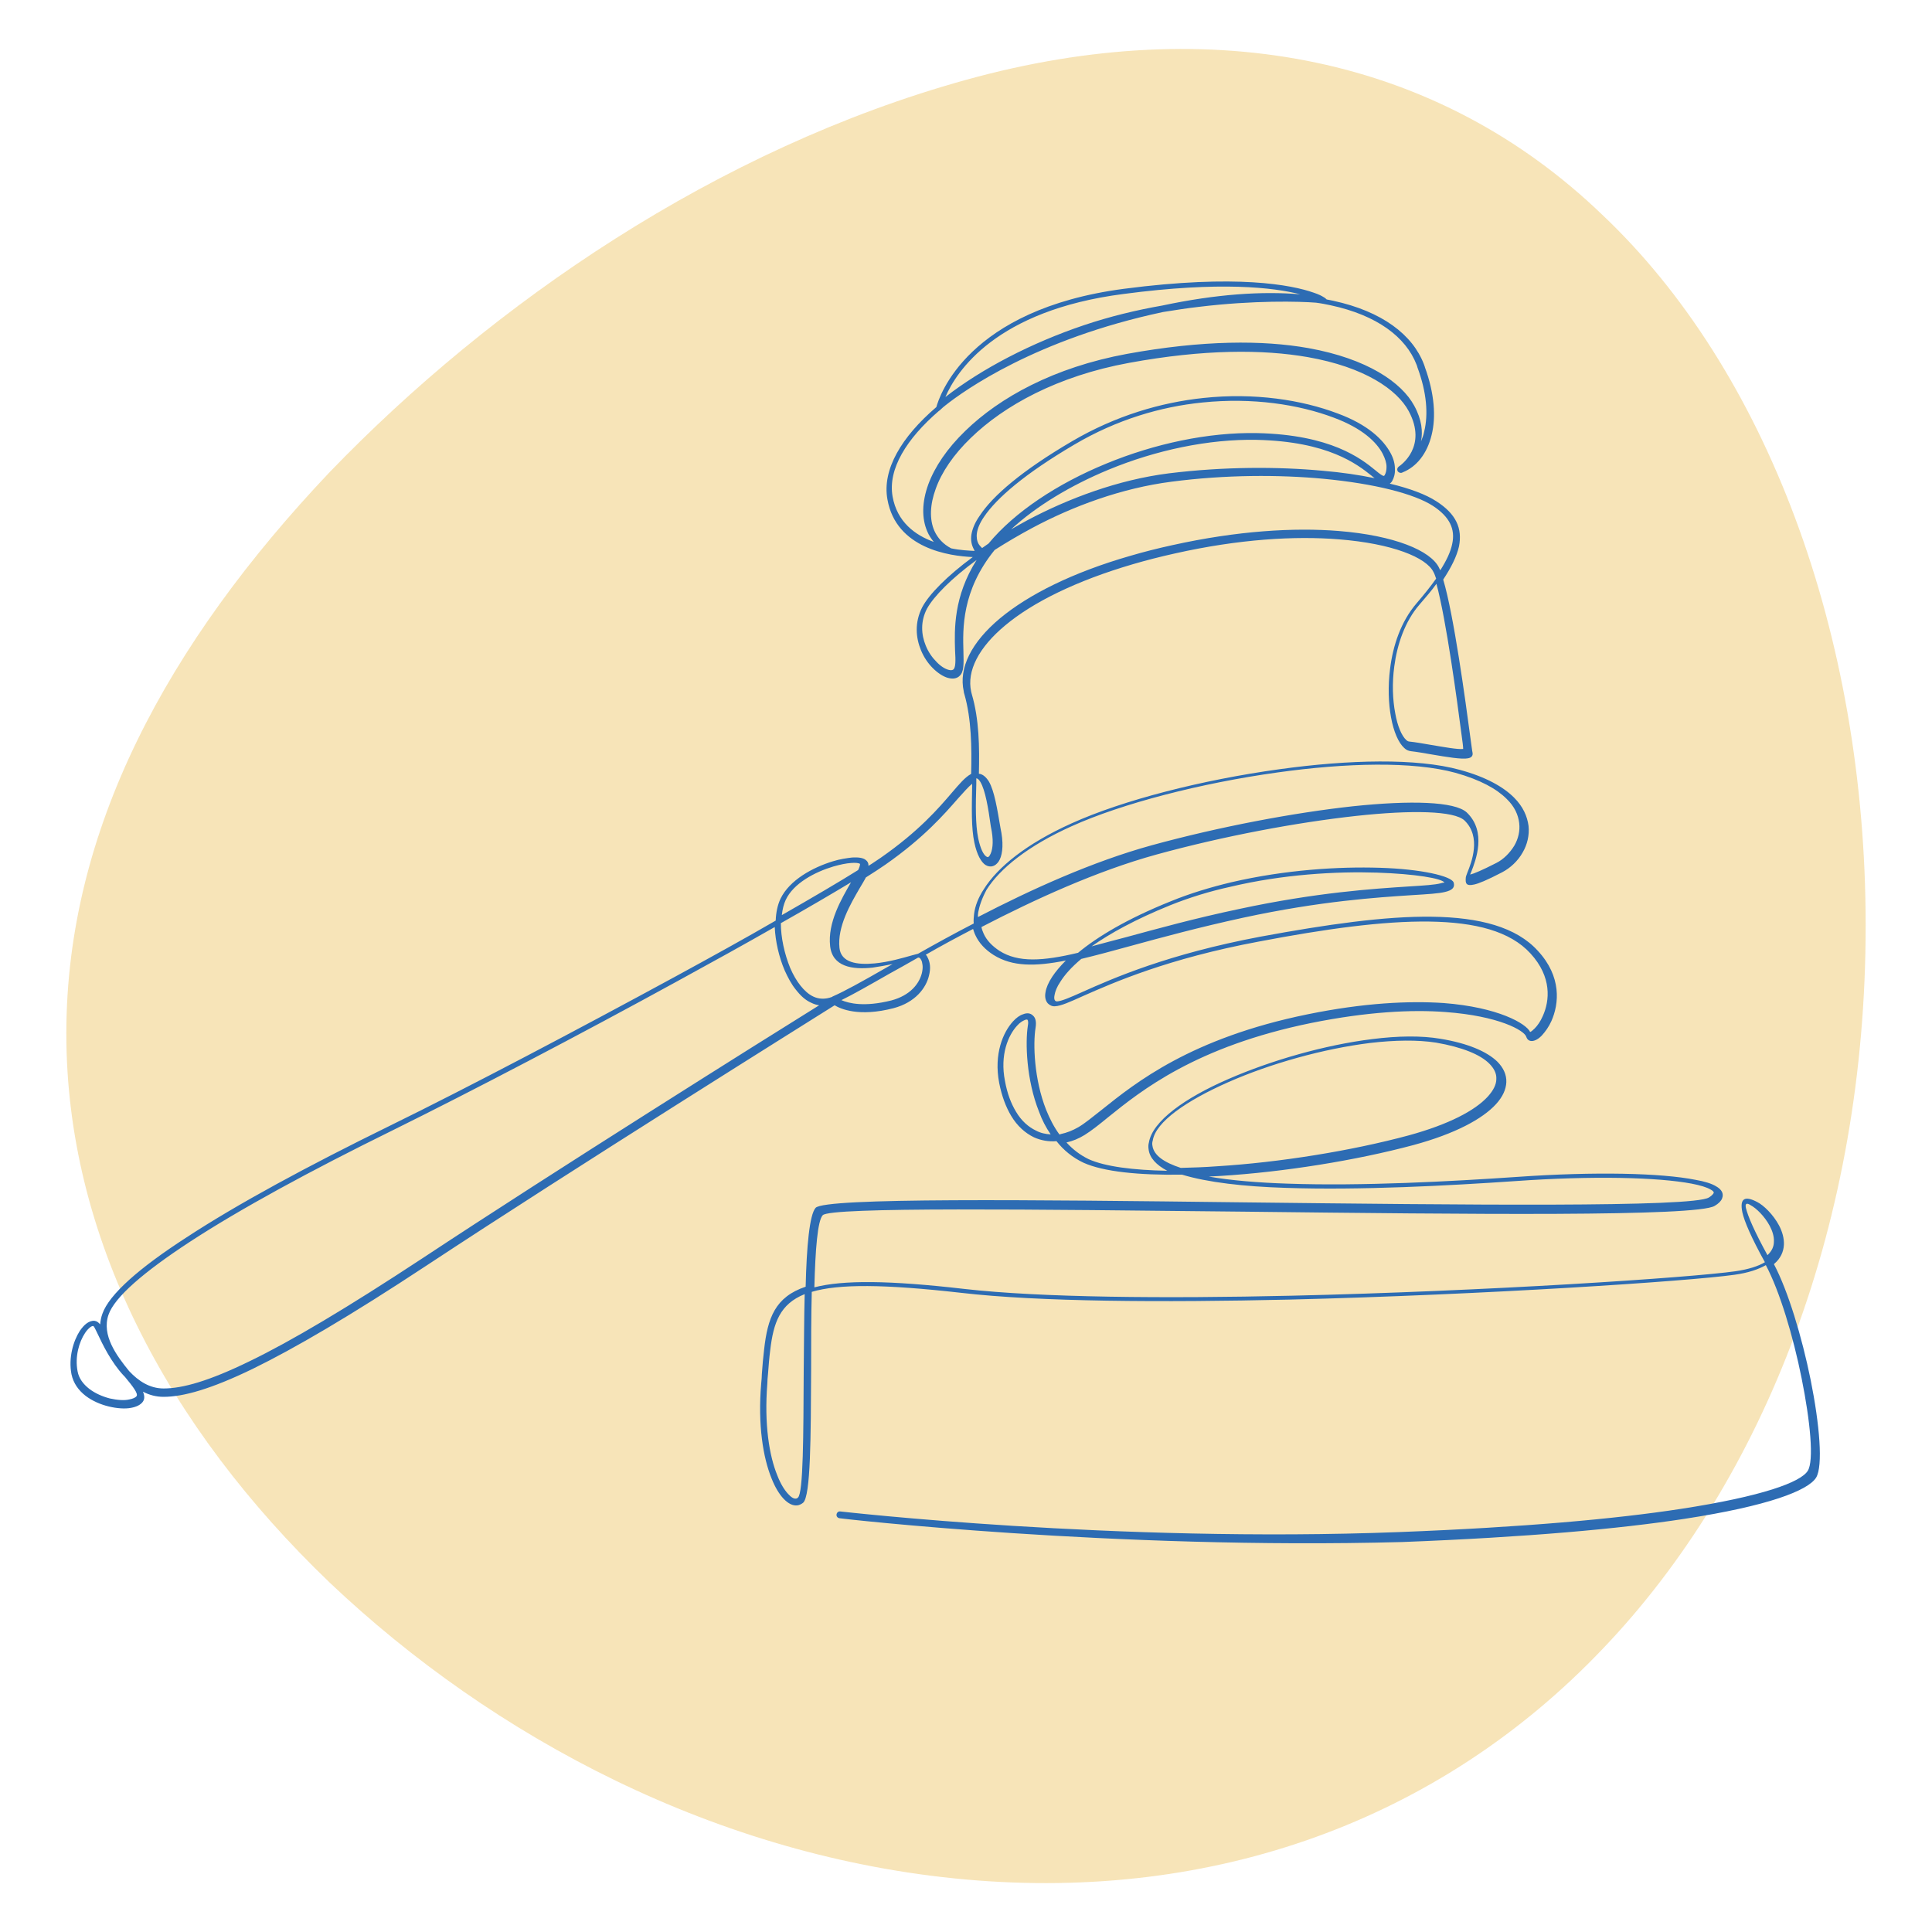<?xml version="1.0" encoding="utf-8"?> <svg xmlns="http://www.w3.org/2000/svg" xmlns:xlink="http://www.w3.org/1999/xlink" version="1.1" id="Capa_1" x="0px" y="0px" viewBox="0 0 600 600" style="enable-background:new 0 0 600 600;" xml:space="preserve"> <style type="text/css"> .st0{opacity:0.3;fill:#E2A511;} .st1{fill:none;stroke:#2D6CB3;stroke-width:2;stroke-linecap:round;stroke-linejoin:round;stroke-miterlimit:10;} .st2{fill:#FFFFFF;} .st3{opacity:0.5;fill:#E2A511;} .st4{fill:#2D6CB3;} .st5{opacity:0.3;} .st6{fill:#E2A511;} .st7{fill:none;stroke:#2D6CB3;stroke-width:2;stroke-miterlimit:10;} .st8{fill-rule:evenodd;clip-rule:evenodd;fill:#2D6CB3;} </style> <path class="st0" d="M579.4,287.5c0,91.6-31.3,172-81.8,224.7C447,565.3,377.2,590.6,300,583.7c-77.2-6.9-147-44.2-197.6-92.2 C51.8,443,20.6,383.8,20.6,321c0-63.2,31.3-121.1,81.8-174.4C153,94.1,222.8,46.2,300,24.8C377.2,3.4,447,18,497.6,66.7 C548.2,114.5,579.4,196.3,579.4,287.5z"></path> <path class="st8" d="M260.7,471.5c-0.6-0.1-1-0.6-0.9-1.2c0.1-0.6,0.6-1,1.2-0.9c0.2,0,85.1,9.8,173.5,6.4 c38.8-1.5,67.3-4.1,87.5-7.2c25.4-3.9,37.2-8.3,39.4-11.8c2-3.1,0.8-15.4-1.9-28.8c-2.6-13-6.8-27-11.1-35.1c-2.3,1.3-5.4,2.4-9.8,3 c-14.2,2-77.2,6.2-138.2,7.7c-39.4,0.9-77.9,0.7-101.9-2.1c-23.9-2.7-38-2.8-46.4-0.3c-0.2,7.6-0.2,16.2-0.2,24.5 c-0.1,20.1-0.1,39-2.5,41c-0.5,0.4-1.1,0.7-1.7,0.8c-1.4,0.2-2.9-0.5-4.4-2.1c-1.3-1.4-2.6-3.5-3.7-6.3c-2.6-6.4-4.3-16.5-3.2-29.5 c0.1-1.1,0.2-2,0.2-2.9c0.2-2.7,0.4-5.2,0.7-7.6c1.1-9.8,3.4-16.3,12.9-19.5c0.3-12.5,1.2-22.4,3.1-24.5c3-3.2,66.8-2.5,132.6-1.7 c68.7,0.8,139.7,1.6,144.8-1.5c0.8-0.5,1.3-1,1.5-1.4c0.1-0.3-0.2-0.7-1-1.1c-1.2-0.7-3.2-1.3-5.8-1.8c-10.5-2-30.8-2.5-54.8-0.8 c-20.4,1.4-48.3,2.9-71.4,2.1c-12.9-0.4-24.2-1.7-32.1-4.1c-13.3,0.2-24.4-0.9-30.6-3.7c-3.4-1.6-6.2-3.9-8.4-6.7 c-2.4,0.2-4.8-0.2-7-1.2c-2.7-1.3-5.2-3.5-7.1-6.7c-1.6-2.7-2.9-6.1-3.7-10.2c-1.7-9,1.2-15.7,4.3-19.1c1-1.1,2.1-1.9,3.1-2.2 c1.2-0.5,2.3-0.4,3.1,0.4c0.8,0.7,1.1,1.9,0.8,3.8c-0.8,4.9-0.5,15.9,3.3,25.5c1.1,2.7,2.4,5.3,4.1,7.6c0.1,0,0.3,0,0.4-0.1 c1.9-0.4,3.7-1.1,5.6-2.2c2-1.2,4.3-3.1,7.1-5.3c10.5-8.4,27.7-22.3,64-29.7c17.6-3.6,31.6-4.2,42.2-3.5c17,1.3,25.7,6.4,26.9,9 c0.3-0.1,0.8-0.5,1.4-1.1c0.9-0.9,1.8-2.2,2.5-3.8c2.2-4.8,2.9-12.2-3.8-19.5c-6.3-6.9-17.1-9.7-31.4-9.9 c-14.5-0.2-32.4,2.3-52.9,6.2c-28.4,5.3-45.3,12.8-54.6,16.9c-4.2,1.9-6.9,3.1-8.7,3.2c-0.9,0.1-1.7-0.3-2.3-0.9 c-0.7-0.8-1-2-0.7-3.5c0.2-1.3,0.9-3,2.1-4.8c1-1.5,2.4-3.2,4.2-5c-9.6,1.9-16.6,1.9-22.4-1.7c-2.7-1.7-4.6-3.8-5.7-6.2 c-0.3-0.6-0.5-1.3-0.7-1.9c-5.2,2.7-10.2,5.4-14.7,8c0.2,0.2,0.4,0.4,0.5,0.7c0.4,0.7,0.7,1.6,0.8,2.6c0.1,1,0,2-0.3,3.2 c-0.9,3.8-4.2,8.3-11,10.1c-10.8,2.8-16.5,0.2-18.3-0.9c-7.3,4.6-81.7,51.1-126.7,80.8c-23.8,15.7-41.1,25.8-54,32.1 c-13,6.3-21.6,8.7-27.7,8.7c-2.4,0-4.5-0.6-6.4-1.6c0.5,1.2,0.6,2.3-0.1,3.2c-0.7,0.9-1.9,1.5-3.5,1.8c-1.9,0.4-4.5,0.2-7-0.4 c-2.5-0.6-5.1-1.7-7.2-3.3c-2.2-1.7-3.8-3.9-4.4-6.7c-1-5.2,0.6-10.4,2.6-13.5c0.7-1,1.4-1.8,2.1-2.3c0.8-0.6,1.7-0.9,2.5-0.8l0,0 c0.7,0.1,1.2,0.5,1.7,1.1c0.1-1.1,0.3-2.2,0.7-3.3c2.1-6,11.4-14.2,26.1-23.7c15.7-10.3,37.7-22.2,63.2-34.7 c24.7-12.1,58.6-30,88.6-46.3c11.2-6.1,21.9-12,31.2-17.4c0.1-2.6,0.6-4.9,1.5-6.8c2.8-5.8,10-9.7,16.2-11.6c2.2-0.7,4.4-1,6.1-1.2 c1.9-0.1,3.4,0.1,4.2,0.8c0.5,0.4,0.8,0.9,0.8,1.5h0c0,0.1,0,0.2,0,0.3c1.5-0.9,2.7-1.8,3.8-2.5c11.8-8.2,18-15.4,22.1-20.2 c2.4-2.8,4.1-4.8,5.9-5.8l0.1-0.1c0.2-8.2,0.1-17-2.1-24.7c-0.1-0.3-0.2-0.6-0.2-0.9c-1.6-7.2,2.3-15.2,11.3-22.7 c8.8-7.3,22.4-14.2,40.5-19.4c4.1-1.2,8.4-2.3,13-3.3c20.3-4.5,37.9-5.5,51.6-4.4c17.4,1.4,28.6,6.1,31.2,11.4 c0.1,0.2,0.2,0.5,0.4,0.8c1.9-3,3.2-5.7,3.7-8.2c1-4.6-0.8-8.4-6-11.8c-5.9-3.8-18.2-6.9-33.9-8.4c-13.9-1.3-30.4-1.3-47.3,0.9 c-15.5,2-30.6,7.6-43.3,14.4c-4.1,2.2-8,4.5-11.6,6.8c-10.3,12.7-9.9,24.5-9.7,31.6c0.1,3.8,0.2,6.4-1.3,7.6c0,0,0,0-0.1,0.1 c-0.9,0.7-2.1,0.8-3.5,0.4c-1.4-0.4-3.1-1.5-4.6-3c-1.5-1.5-2.8-3.4-3.7-5.6c-1.6-3.9-2-8.6,0.4-13.3c2.1-4,7.7-9.7,15.7-15.6 c-7.2-0.3-23.8-2.6-26.5-17.9c-1.7-9.3,4.4-19.4,15.1-28.6l0.1-0.1c0.9-3.3,9.6-30.3,58.2-36.7c35.1-4.6,52.2-1.2,59,1.2 c1.5,0.5,2.5,1,3.1,1.4c0.4,0.2,0.7,0.5,0.9,0.7c0.7,0.1,1.4,0.3,2,0.4c15.3,3.3,24.7,10.6,28.2,19.7c0.1,0.4,0.3,0.7,0.3,0.9 c3,8.2,3.5,15.5,2.1,21.1c-1.4,5.8-4.7,9.9-9,11.6l0,0l0,0l-0.2,0.1c-0.5,0.2-1.2-0.1-1.4-0.6c-0.2-0.5,0-1,0.4-1.3 c0.6-0.4,9-6.2,3.1-17.2c-3.6-6.7-13.7-13.7-31.4-16.8c-13.8-2.4-32.1-2.5-55.5,1.8c-22.3,4.1-38.8,13.3-49.1,23.3 c-5.4,5.2-9.1,10.7-10.9,15.8c-1.8,4.9-2,9.5-0.4,13.1c1,2.2,2.7,4.1,5.2,5.4c2.9,0.6,5.5,0.7,7.3,0.8c-0.1-0.1-0.2-0.3-0.2-0.4 c-0.8-1.4-1.1-3-0.8-4.8c0.3-1.7,1.1-3.7,2.6-5.8c4-6.1,13-13.9,28.7-23.1c13.5-7.9,27.5-12,40.7-13.4c15.9-1.7,30.6,0.6,41.7,4.8 c9.5,3.5,14.2,8.2,16.4,12.2c1,1.8,1.4,3.5,1.4,5c0.1,1.5-0.3,2.8-0.8,3.7c-0.2,0.4-0.5,0.7-0.8,0.9c6.3,1.5,11.3,3.4,14.5,5.5 c6.1,3.9,8.1,8.4,7,14c-0.7,3.1-2.4,6.5-4.9,10.3c3.3,11,6.9,37.6,8.4,48.8c0.4,2.8,0.6,4.6,0.7,4.9c0.2,1-0.3,1.6-1.4,1.8 c-1.9,0.4-6.6-0.4-11.3-1.2c-2.3-0.4-4.6-0.8-6.4-1c-0.8-0.1-1.5-0.4-2.1-1c-1.8-1.6-3.3-5.1-4.1-9.5c-0.8-4.3-1-9.7-0.3-15.1 c0.9-7.3,3.4-14.7,8.2-20.3c2.4-2.8,4.4-5.3,6.1-7.7c-0.3-0.8-0.5-1.5-0.8-2c-2.2-4.6-12.9-8.9-29.4-10.2c-13.6-1.1-31-0.1-51,4.4 c-4.5,1-8.8,2.1-12.9,3.3c-17.8,5.2-31.2,11.9-39.7,19c-8.3,6.9-12,14.2-10.6,20.6c0.1,0.3,0.1,0.5,0.2,0.8 c2.3,7.8,2.4,16.5,2.2,24.7c1.2,0.1,2.2,1,3.1,2.4c1.7,2.9,2.6,8.5,3.6,14.4l0,0l0.3,1.6c0.7,4.2,0.2,7.3-0.9,8.9 c-0.5,0.7-1.1,1.2-1.8,1.4c-0.7,0.2-1.5,0.1-2.3-0.4c-1.3-0.9-2.6-3.1-3.4-6.9c-1-4.6-0.8-10.8-0.7-17.5l0-0.8 c-1.2,1-2.6,2.6-4.4,4.6c-4.2,4.8-10.5,12.1-22.5,20.5c-1.6,1.1-3.7,2.5-6.1,4c-0.5,1-1.2,2.1-1.9,3.3c-2.9,5-7,12-6.3,18.6 c0.5,4.6,5.5,5.3,10.9,4.8c4.3-0.4,8.8-1.7,11.6-2.5c0.8-0.2,1.5-0.4,1.9-0.5c5.3-3,11.1-6.2,17.3-9.4c-0.1-0.9,0-1.9,0.1-2.9 c0.3-2.5,1.3-5.1,3-7.7c4.3-6.9,13.3-14.2,27.3-20.5c15.9-7.2,40.5-13.5,64.5-16.8c21.6-3,42.7-3.5,56.1,0.2 c8.1,2.2,13.5,5.3,16.8,8.6c2.8,2.8,4.1,5.8,4.5,8.8c0.3,2.9-0.4,5.8-1.8,8.2c-1.5,2.7-3.9,4.9-6.4,6.2c-4.8,2.5-7.3,3.5-8.7,3.8 c-2.6,0.6-2.7-0.5-2.6-2c0-0.4,0.2-0.9,0.5-1.7c1.3-3.2,4.4-11.1-0.9-16.2c-3.2-3-16.3-3.3-33.7-1.4c-18.2,2-40.9,6.2-62,12 c-18.5,5.1-37.7,13.9-54.3,22.5c0.1,0.7,0.4,1.4,0.7,2.1c0.9,2,2.6,3.8,4.9,5.3c5.8,3.7,13.5,3.2,24.4,0.6 c5.9-4.9,15.1-10.5,28.8-16c6.1-2.5,12.5-4.4,18.8-5.9c16.7-3.9,33.4-4.9,46.1-4.5c13.1,0.4,22.1,2.6,22.9,4.5 c0,0.1,0.1,0.2,0.1,0.2l0,0.1c0.3,1.4-0.6,2.2-2.7,2.7c-2,0.5-5.4,0.7-10.3,1c-10.7,0.7-28.3,1.8-52.4,7c-13.8,3-25.2,6.1-34.7,8.7 c-5.8,1.6-11,3-15.6,4.1c-3.1,2.6-5.2,5-6.5,7.1c-1.1,1.6-1.6,3-1.8,4.1c-0.2,0.9-0.1,1.5,0.2,1.8c0.1,0.1,0.3,0.2,0.6,0.2 c1.4-0.1,4-1.2,8-3c9.4-4.2,26.4-11.7,55.1-17.1c20.6-3.8,38.7-6.4,53.3-6.2c14.8,0.2,26.2,3.2,32.9,10.6c7.4,8,6.6,16.4,4.2,21.8 c-0.8,1.8-1.9,3.3-2.9,4.4c-1.1,1.2-2.3,1.8-3.2,1.8c-0.8,0-1.4-0.4-1.7-1.3c-0.6-2-8.6-6.5-25.1-7.7c-10.5-0.8-24.3-0.1-41.7,3.4 c-35.8,7.3-52.8,21-63.1,29.3c-2.8,2.3-5.2,4.2-7.3,5.5c-1.8,1.1-3.7,1.9-5.6,2.3c1.9,2.1,4.2,3.9,6.9,5.2 c5.1,2.3,13.8,3.4,24.4,3.6c-3.4-1.8-5.5-4-5.8-6.7c-0.1-0.7-0.1-1.4,0.1-2.1c1.1-6.6,11.1-13.8,24.7-19.7 c13.3-5.8,30-10.6,44.7-12.4c7.9-1,15.2-1.1,21.1-0.1c8.6,1.4,14.5,4,17.7,7.1c1.9,1.9,2.9,4.1,2.8,6.4c-0.1,2.2-1.1,4.5-3.2,6.8 c-4.2,4.6-12.7,9.2-25.6,12.7c-17.9,4.8-40.4,8.4-60,9.6c-1.2,0.1-2.4,0.1-3.6,0.2c6.8,1.2,15.3,1.9,24.6,2.2 c23,0.8,50.8-0.7,71.2-2.1c24.2-1.7,44.7-1.2,55.3,0.9c2.9,0.5,5.1,1.2,6.4,2c1.8,1,2.5,2.3,1.9,3.8c-0.3,0.8-1.1,1.6-2.3,2.3 c-5.5,3.4-76.8,2.6-145.9,1.8c-65.3-0.7-128.7-1.5-131.1,1.1c-1.6,1.7-2.3,10.7-2.6,22.4c8.9-2.3,23.2-2.2,46.6,0.5 c23.8,2.7,62.3,3,101.6,2.1c60.8-1.4,123.8-5.6,137.9-7.6c4.1-0.6,7.1-1.6,9.1-2.8c-4.2-7.6-6.4-12.7-7-15.5 c-0.9-4.4,0.8-5.2,4.6-3.2c2,1,5,3.9,6.8,7.3c1,1.9,1.6,4,1.5,6c-0.1,2.1-1,4.2-3,5.9l-0.1,0.1c4.4,8.3,8.7,22.6,11.4,35.9 c2.8,13.9,3.9,26.8,1.7,30.4c-2.5,4-14.8,8.8-40.9,12.8c-20.2,3.1-48.8,5.7-87.7,7.2C345.9,481.3,260.9,471.6,260.7,471.5 L260.7,471.5z M542.2,375.1c0.6,2.6,2.7,7.4,6.7,14.7c1.4-1.3,2-2.7,2-4.2c0.1-1.6-0.5-3.4-1.3-4.9c-1.6-3-4.2-5.5-5.9-6.4 C542.5,373.5,541.9,373.7,542.2,375.1L542.2,375.1z M249.9,401.9c-7.7,3.1-9.7,8.9-10.7,17.4c-0.3,2.3-0.5,4.8-0.7,7.5 c-0.1,1-0.2,2-0.2,2.9c-1,12.6,0.6,22.4,3.1,28.5c1,2.6,2.2,4.5,3.3,5.7c1,1.1,1.8,1.6,2.5,1.5c0.2,0,0.4-0.1,0.6-0.3 c1.7-1.4,1.7-19.7,1.8-39.4C249.7,417.6,249.7,409.4,249.9,401.9L249.9,401.9z M357.9,355.8c0.4,3,3.6,5.2,8.8,6.9 c3.6-0.1,7.3-0.2,11.2-0.5c19.5-1.2,41.8-4.8,59.6-9.6c12.4-3.4,20.6-7.7,24.6-12.1c1.7-1.9,2.6-3.7,2.6-5.4 c0.1-1.7-0.7-3.3-2.2-4.8c-2.8-2.8-8.4-5.1-16.5-6.5c-5.7-0.9-12.8-0.8-20.5,0.1c-14.5,1.8-31,6.4-44.1,12.2 c-12.9,5.7-22.5,12.3-23.4,18.1C357.8,354.8,357.8,355.3,357.9,355.8L357.9,355.8z M326.3,352.3c-1.5-2.2-2.7-4.5-3.6-7 c-4-10-4.3-21.6-3.5-26.7c0.2-1,0.1-1.6-0.1-1.9c-0.1-0.1-0.5-0.1-0.9,0.1c-0.7,0.3-1.5,0.8-2.3,1.7c-2.8,3-5.4,9.1-3.8,17.2 c0.7,3.9,1.9,7,3.4,9.5c1.7,2.9,3.9,4.8,6.2,5.9C323.2,351.9,324.7,352.2,326.3,352.3L326.3,352.3z M363.5,281.1 c-10.9,4.4-18.8,8.8-24.5,12.8c3.4-0.9,7-1.9,10.9-2.9c9.6-2.6,21.1-5.8,34.9-8.7c24.2-5.2,42-6.3,52.7-7c4.8-0.3,8.1-0.5,10-1 c0.6-0.2,1-0.2,1.1-0.2c-0.8-1.3-9-2.7-21-3.1c-12.6-0.4-29.1,0.5-45.5,4.4C375.7,276.8,369.5,278.7,363.5,281.1L363.5,281.1z M303.8,283.3c-0.1,0.5-0.1,1-0.1,1.5c16.6-8.6,35.5-17.2,54-22.3c21.2-5.8,44.1-10.1,62.4-12.1c18-1.9,31.7-1.5,35.4,1.9 c6.3,6,2.8,14.9,1.4,18.5c-0.1,0.3-0.3,0.6-0.3,0.8c1.2-0.3,3.6-1.3,8.1-3.6c2.2-1.1,4.2-3.1,5.6-5.4c1.2-2.1,1.8-4.5,1.5-7 c-0.3-2.5-1.4-5.1-3.9-7.5c-3.1-3.1-8.1-5.9-15.9-8.1c-13.2-3.6-33.9-3.1-55.3-0.1c-23.7,3.3-48.2,9.6-63.9,16.7 c-13.6,6.1-22.3,13.2-26.4,19.7C305,278.9,304.2,281.2,303.8,283.3L303.8,283.3z M456.5,272C456.5,272.1,456.5,272,456.5,272 C456.5,272,456.5,272,456.5,272L456.5,272z M285.1,297.4c-3.2,1.8-6.1,3.5-8.9,5c-6.3,3.6-11.4,6.5-14.9,8.2c2.3,1,7.1,2.2,15.5,0.1 c6-1.6,8.7-5.3,9.5-8.5c0.2-0.9,0.3-1.7,0.2-2.5c-0.1-0.7-0.2-1.3-0.5-1.7C285.8,297.6,285.5,297.3,285.1,297.4L285.1,297.4z M275.1,300.6l2.1-1.2c-2,0.4-4.1,0.8-6.2,1.1c-6.4,0.7-12.5-0.3-13.2-6.7c-0.8-7.3,3.5-14.6,6.5-19.8c-5.8,3.5-13.3,7.9-21.8,12.7 c0,4.4,1.1,9.5,2.9,13.9c0.9,2.1,2,4,3.2,5.5c1.2,1.5,2.5,2.7,4,3.4c1.7,0.8,3.7,0.9,5.8,0.1c0,0,0.1,0,0.1-0.1 C262,308,267.8,304.8,275.1,300.6L275.1,300.6z M254.4,312.2c-0.8-0.1-1.7-0.4-2.5-0.8c-1.8-0.8-3.3-2.2-4.7-4 c-1.4-1.7-2.5-3.8-3.5-6c-1.8-4.2-2.9-9.1-3.1-13.5c-9.1,5.2-19.4,10.9-30.2,16.8c-29.9,16.4-63.9,34.2-88.6,46.4 c-25.4,12.5-47.3,24.4-62.9,34.6c-14.2,9.3-23.3,17.1-25.2,22.6c-2.2,6.4,2.5,12.7,6.4,17.5c2.9,3.1,6.4,5.4,10.7,5.4 c5.9,0,14.1-2.3,26.8-8.5c12.8-6.2,30-16.4,53.7-32C172.3,363.6,237.5,322.7,254.4,312.2L254.4,312.2z M244,279.5 c-0.6,1.3-1,2.9-1.2,4.7c9.6-5.5,17.8-10.3,23.7-14c0.4-0.8,0.6-1.5,0.6-1.9c-0.4-0.3-1.4-0.4-2.7-0.3c-1.6,0.1-3.5,0.5-5.6,1.1 C253.1,270.8,246.4,274.3,244,279.5L244,279.5z M38.4,427.2c-3.9-4.2-6.5-9.6-8.1-13c-0.4-0.9-0.8-1.6-1-2c-0.1-0.2-0.3-0.4-0.4-0.4 l0,0l0,0c-0.2,0-0.5,0.1-0.9,0.4c-0.5,0.4-1.1,1-1.6,1.8c-1.8,2.7-3.2,7.3-2.3,11.9c0.4,2.2,1.8,4,3.6,5.4c1.8,1.4,4.1,2.4,6.4,3 c2.3,0.5,4.5,0.7,6.1,0.3c1-0.2,1.8-0.5,2.2-1c0.6-0.8-1.2-3.1-3.6-6L38.4,427.2L38.4,427.2z M304.5,242.9c-0.4-0.7-0.8-1.1-1.3-1.2 l0,1.7c-0.2,6.6-0.3,12.6,0.6,17c0.7,3.2,1.6,5,2.5,5.6c0.2,0.1,0.4,0.2,0.5,0.2c0.2-0.1,0.4-0.2,0.6-0.6c0.8-1.3,1.2-3.8,0.6-7.4 l-0.3-1.6l0,0l0,0C306.9,250.8,306,245.5,304.5,242.9L304.5,242.9z M453.9,228.2c-1.4-10.7-4.7-35.4-7.8-46.9 c-1.5,2.1-3.3,4.2-5.3,6.5c-4.5,5.2-6.9,12.3-7.8,19.2c-0.7,5.2-0.5,10.3,0.3,14.5c0.7,4,2,7,3.4,8.3c0.3,0.3,0.7,0.5,1,0.5 c1.9,0.2,4.2,0.6,6.5,1c4.2,0.7,8.5,1.5,10.2,1.3C454.4,231.9,454.2,230.3,453.9,228.2L453.9,228.2z M410.8,146.2 c5.9,0.5,11.3,1.3,16.1,2.3c-0.3-0.2-0.6-0.5-1-0.8c-4.4-3.5-13.4-10.6-35.6-11.1c-14.9-0.3-31.4,3.2-46.1,9.3 c-11.8,4.9-22.4,11.3-30.2,18.5c1.6-0.9,3.3-1.9,5-2.8c12.8-6.8,28.2-12.6,44-14.6C380.1,144.9,396.8,144.9,410.8,146.2L410.8,146.2 z M303.3,173.9c-7.8,5.7-13.3,11.3-15.4,15.1c-2.1,4-1.8,8.1-0.4,11.5c0.8,2,2,3.7,3.3,5c1.2,1.3,2.6,2.2,3.7,2.5 c0.7,0.2,1.2,0.2,1.6-0.1l0,0c0.7-0.6,0.7-2.8,0.5-5.9C296.4,195.5,296.1,185.3,303.3,173.9L303.3,173.9z M305,170.2 c0.7-0.5,1.3-0.9,2-1.4c8.1-9.8,21.4-18.6,36.5-24.8c15-6.2,31.7-9.8,46.9-9.5c22.9,0.5,32.3,7.9,36.8,11.6c1.3,1.1,2.2,1.7,2.5,1.7 c0.1,0,0.3-0.1,0.4-0.4c0.3-0.5,0.5-1.4,0.5-2.4c0-1.2-0.4-2.5-1.2-4.1c-1.9-3.6-6.3-7.9-15.2-11.2c-10.9-4.1-25.2-6.3-40.8-4.7 c-12.9,1.3-26.6,5.3-39.8,13.1c-15.3,9-24.1,16.6-28,22.4c-1.3,1.9-2,3.6-2.2,5c-0.2,1.3,0,2.5,0.5,3.4 C304.2,169.4,304.6,169.8,305,170.2L305,170.2z M277.2,154.2c1.4,7.9,7,12,12.8,14.1c-0.8-1-1.5-2-2-3.2c-1.8-4.1-1.7-9.2,0.3-14.7 c2-5.4,5.8-11.1,11.5-16.6c10.6-10.3,27.4-19.7,50.2-23.9c23.6-4.3,42.2-4.3,56.3-1.8c18.4,3.3,29,10.7,32.9,17.9 c2.4,4.4,2.7,8.1,2.1,11.1c0.4-1,0.8-2,1-3.1c1.3-5.3,0.8-12.1-2.1-19.9c-0.1-0.4-0.2-0.7-0.3-0.9c-3.3-8.5-12.2-15.3-26.7-18.4 c-1.4-0.3-2.9-0.6-4.5-0.8c-5-0.4-19.2-0.8-36.4,1.3c-3.6,0.4-7.3,1-11.1,1.6c-39.5,8.4-61.8,24.4-67.6,29c-0.5,0.4-1,0.8-1.5,1.3 c0,0,0,0-0.1,0.1c-0.1,0.1-0.2,0.2-0.4,0.3C281.5,136.3,275.7,145.7,277.2,154.2L277.2,154.2z M293.6,123.3 c11.3-8.8,26.7-16.8,43-22.3c8-2.7,16.3-4.7,24.3-6.1c16.9-3.6,31.2-4.5,42.9-3.5c-8.2-2.1-24.7-4.1-54.9-0.1 C309.2,96.4,297,115.4,293.6,123.3z"></path> </svg> 